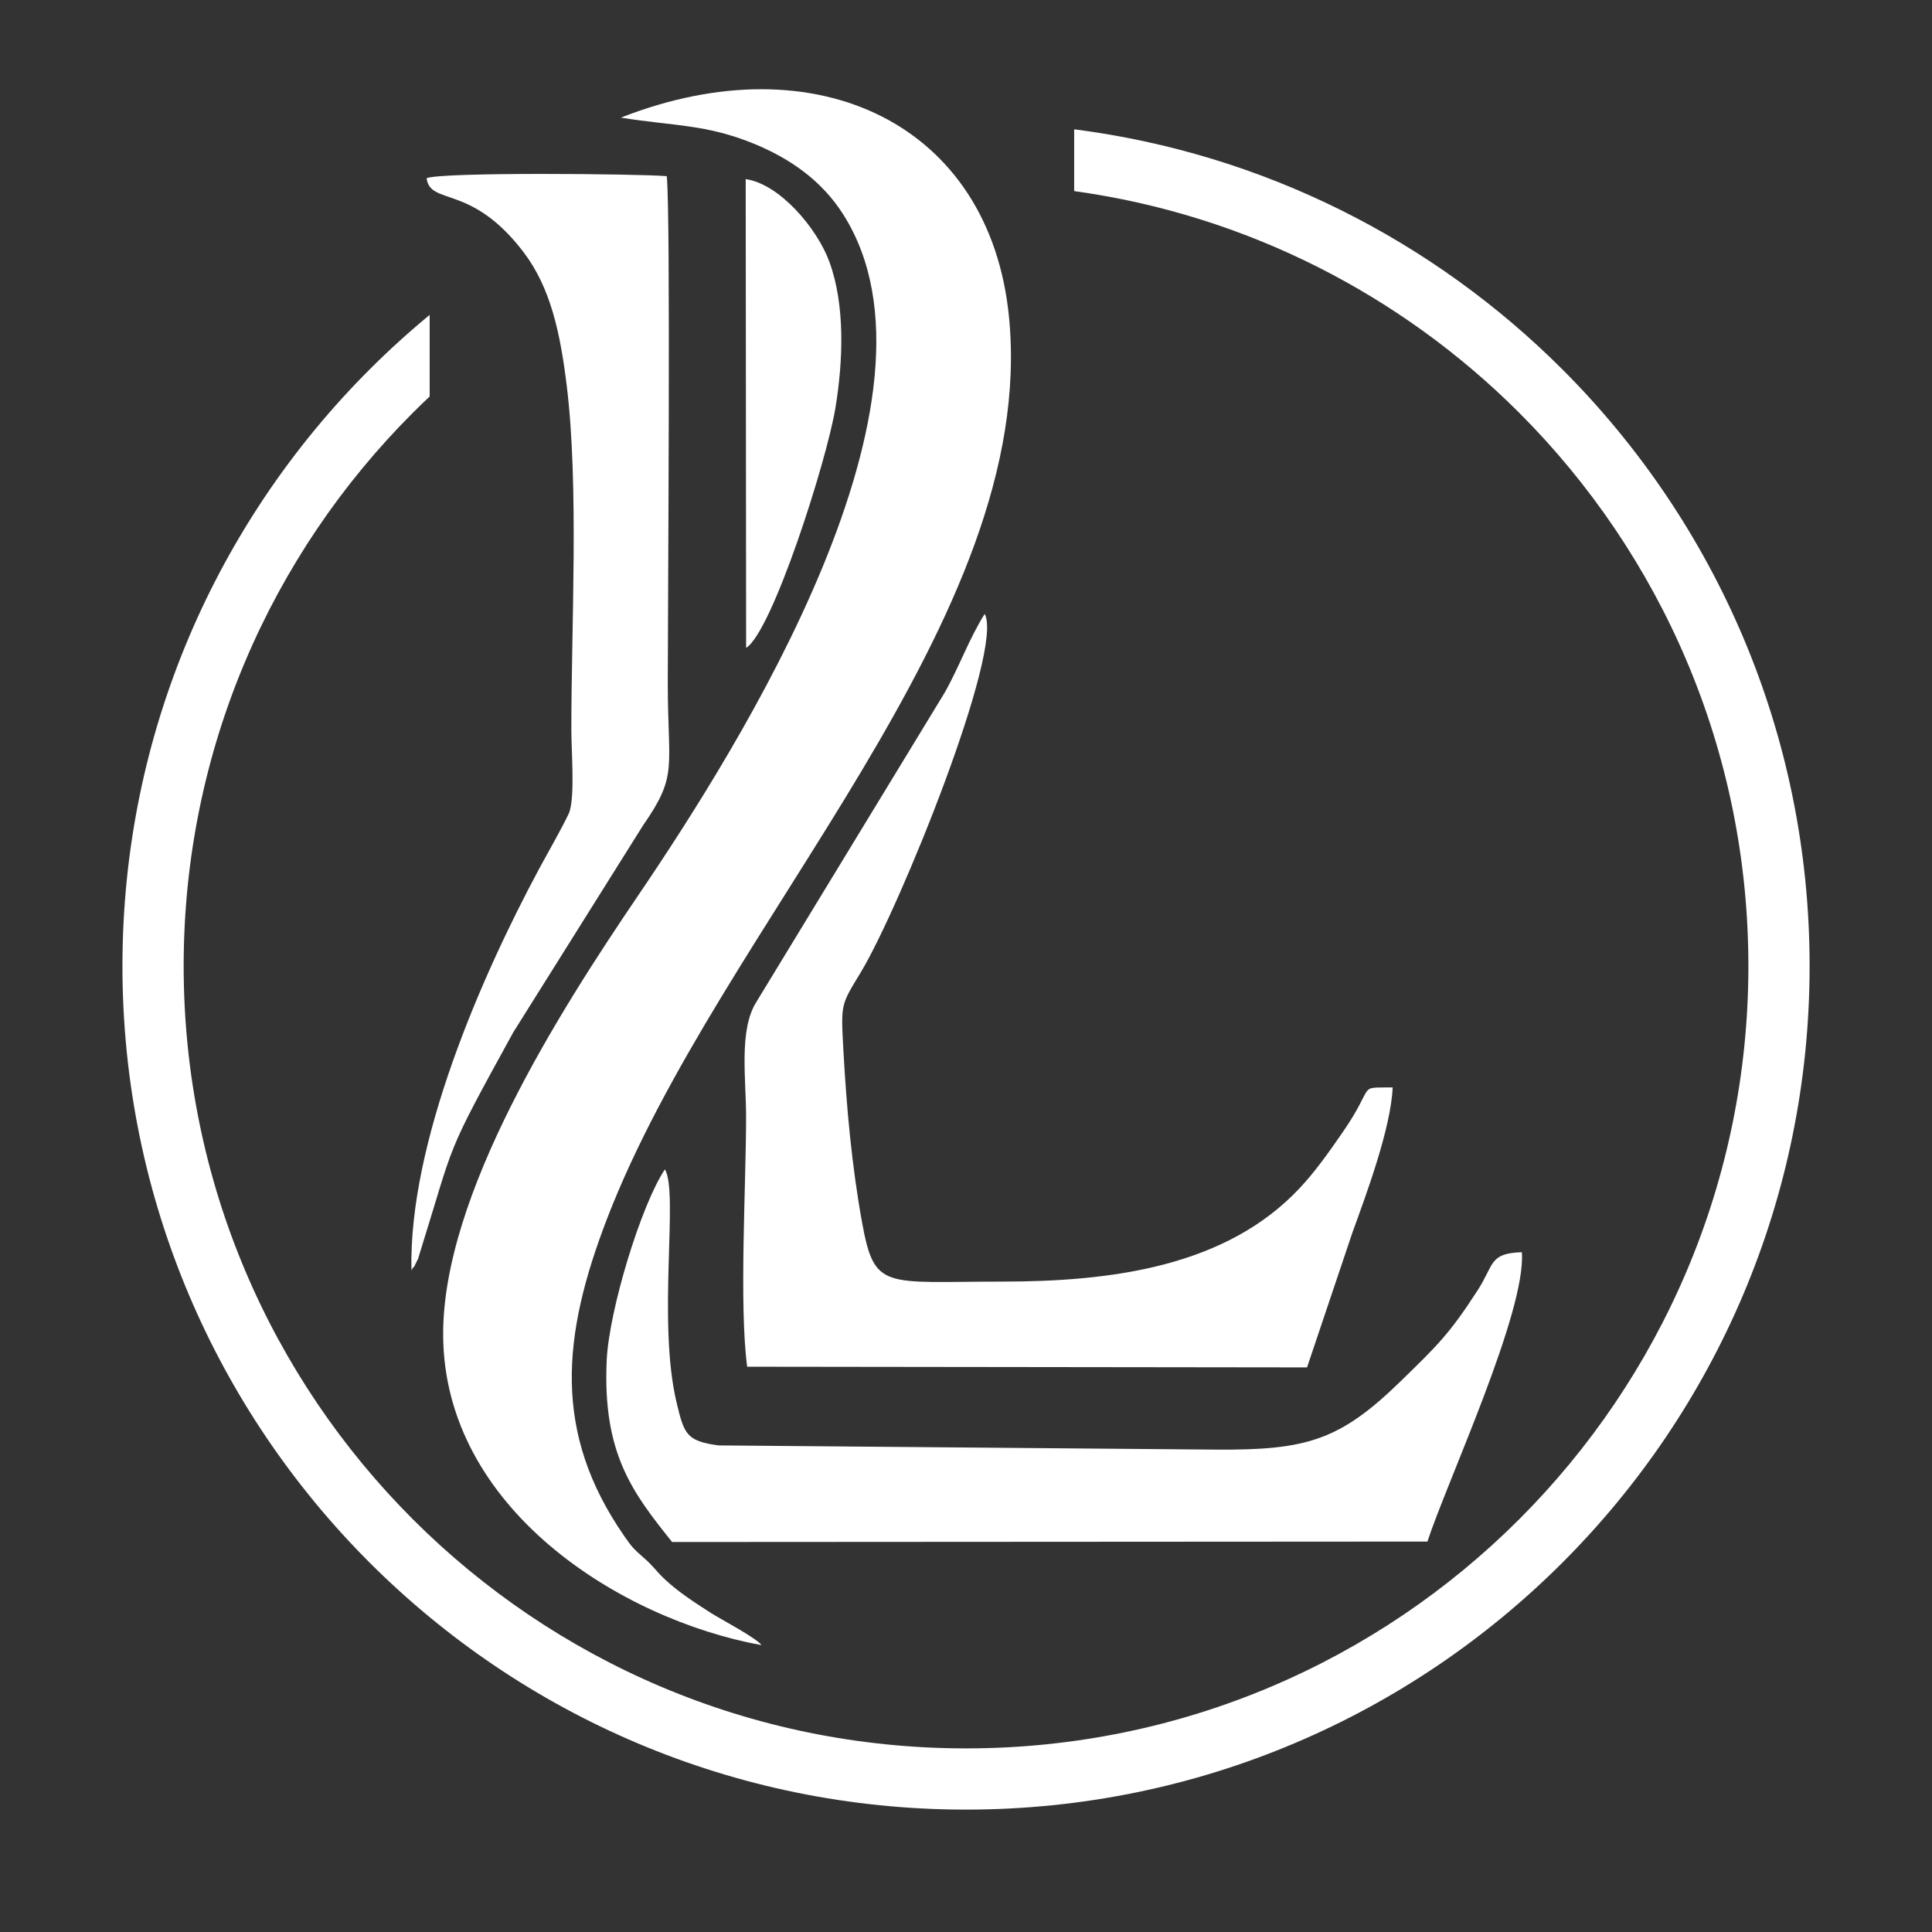 <?xml version="1.0" encoding="UTF-8"?> <svg xmlns="http://www.w3.org/2000/svg" viewBox="0 0 159.98 159.98"><rect x="0" y="0" width="159.98" height="159.98" fill="#333333" stroke="none"/><path fill="#ffffff" stroke="none" fill-opacity="1" stroke-width="1" stroke-opacity="1" clip-rule="evenodd" text-rendering="geometricprecision" class="fil0" id="tSvge782671869" title="Path 14" d="M88.947 10.708C104.655 12.718 118.733 19.946 129.385 30.599C142.027 43.239 149.845 60.703 149.845 79.992C149.845 99.281 142.027 116.745 129.385 129.385C116.745 142.027 99.281 149.845 79.992 149.845C60.703 149.845 43.239 142.027 30.599 129.385C17.957 116.745 10.139 99.281 10.139 79.992C10.139 60.703 17.957 43.239 30.599 30.599C32.184 29.013 33.847 27.503 35.579 26.074C35.579 28.326 35.579 30.578 35.579 32.83C35.107 33.274 34.641 33.725 34.183 34.183C22.46 45.906 15.208 62.103 15.208 79.992C15.208 97.882 22.46 114.078 34.183 125.801C45.906 137.524 62.103 144.776 79.992 144.776C97.882 144.776 114.078 137.524 125.801 125.801C137.524 114.078 144.776 97.882 144.776 79.992C144.776 62.103 137.524 45.906 125.801 34.183C116.069 24.451 103.254 17.801 88.947 15.823C88.947 14.118 88.947 12.413 88.947 10.708C88.947 10.708 88.947 10.708 88.947 10.708Z"></path><path fill="#ffffff" stroke="none" fill-opacity="1" stroke-width="1" stroke-opacity="1" clip-rule="evenodd" fill-rule="evenodd" text-rendering="geometricprecision" class="fil1" id="tSvg575c277987" title="Path 15" d="M55.055 130.779C54.312 130.083 54.142 129.725 53.342 129.023C52.465 128.252 52.354 128.151 51.681 127.179C45.758 118.627 46.528 110.628 50.266 100.918C59.657 76.532 86.001 51.284 83.552 26.262C81.992 10.315 67.657 3.364 51.412 9.74C55.739 10.439 58.464 10.273 62.438 11.904C65.456 13.144 68.061 14.976 69.826 17.758C79.444 32.913 61.291 61.702 52.816 74.188C46.304 83.783 36.63 98.965 36.696 110.575C36.778 124.894 51.316 134.079 63.053 136.226C62.667 135.648 59.634 134.053 58.889 133.575C57.52 132.696 56.181 131.833 55.055 130.779Z"></path><path fill="#ffffff" stroke="none" fill-opacity="1" stroke-width="1" stroke-opacity="1" clip-rule="evenodd" fill-rule="evenodd" text-rendering="geometricprecision" class="fil1" id="tSvg708c764280" title="Path 16" d="M61.869 113.171C77.323 113.19 92.776 113.209 108.23 113.228C109.487 109.492 110.745 105.756 112.002 102.02C113.102 98.991 115.188 93.402 115.318 90.042C112.261 90.095 114.013 89.671 111.133 93.826C109.962 95.516 108.912 96.997 107.646 98.355C101.516 104.931 91.946 106.124 82.933 106.124C73.18 106.124 72.408 106.878 71.38 101.204C70.532 96.525 70.097 91.726 69.832 86.876C69.621 83.024 69.643 83.229 71.302 80.471C74.485 75.181 83.152 53.807 81.539 50.838C80.312 52.747 79.33 55.441 78.194 57.404C73.007 65.925 67.819 74.446 62.632 82.967C61.168 85.287 61.78 89.338 61.78 92.456C61.78 98.101 61.193 108.048 61.869 113.171Z"></path><path fill="#ffffff" stroke="none" fill-opacity="1" stroke-width="1" stroke-opacity="1" clip-rule="evenodd" fill-rule="evenodd" text-rendering="geometricprecision" class="fil1" id="tSvg11fa37300d4" title="Path 17" d="M118.198 127.65C119.808 122.722 126.393 108.596 126.017 103.69C123.299 103.772 123.726 104.718 122.374 106.817C119.998 110.503 118.972 111.456 115.988 114.368C110.932 119.301 108.156 120.086 100.702 120.036C86.966 119.92 73.231 119.804 59.495 119.688C56.831 119.328 56.652 118.746 56.034 116.179C54.403 109.394 56.214 98.774 55.059 96.827C53.091 99.761 50.426 108.506 50.238 112.65C49.888 120.371 52.386 123.601 55.654 127.687C76.502 127.675 97.35 127.662 118.198 127.65Z"></path><path fill="#ffffff" stroke="none" fill-opacity="1" stroke-width="1" stroke-opacity="1" clip-rule="evenodd" fill-rule="evenodd" text-rendering="geometricprecision" class="fil1" id="tSvg4d9cfd7249" title="Path 18" d="M35.323 14.759C35.631 17.054 39.023 15.179 43.358 20.887C45.599 23.839 46.392 27.569 46.929 31.937C47.943 40.197 47.31 51.777 47.31 60.402C47.31 62.171 47.605 65.686 47.173 67.172C47.027 67.678 44.966 71.34 44.645 71.937C39.849 80.873 33.832 94.636 34.069 105.192C34.13 105.112 34.212 104.884 34.236 104.938C34.26 104.991 34.363 104.748 34.394 104.682C34.772 103.875 34.487 104.647 34.732 103.861C37.751 94.212 36.685 96.062 42.501 85.482C46.084 79.769 49.666 74.056 53.25 68.344C56.164 64.152 55.296 63.675 55.296 56.569C55.296 50.626 55.542 17.493 55.211 14.587C52.883 14.389 36.418 14.236 35.323 14.759Z"></path><path fill="#ffffff" stroke="none" fill-opacity="1" stroke-width="1" stroke-opacity="1" clip-rule="evenodd" fill-rule="evenodd" text-rendering="geometricprecision" class="fil1" id="tSvgc01c6ef9bc" title="Path 19" d="M61.783 53.649C63.954 52.291 68.449 38.184 69.175 33.79C69.821 29.884 69.989 25.264 68.678 21.679C67.669 18.92 64.573 15.241 61.748 14.831C61.76 27.77 61.772 40.71 61.783 53.649Z"></path></svg> 